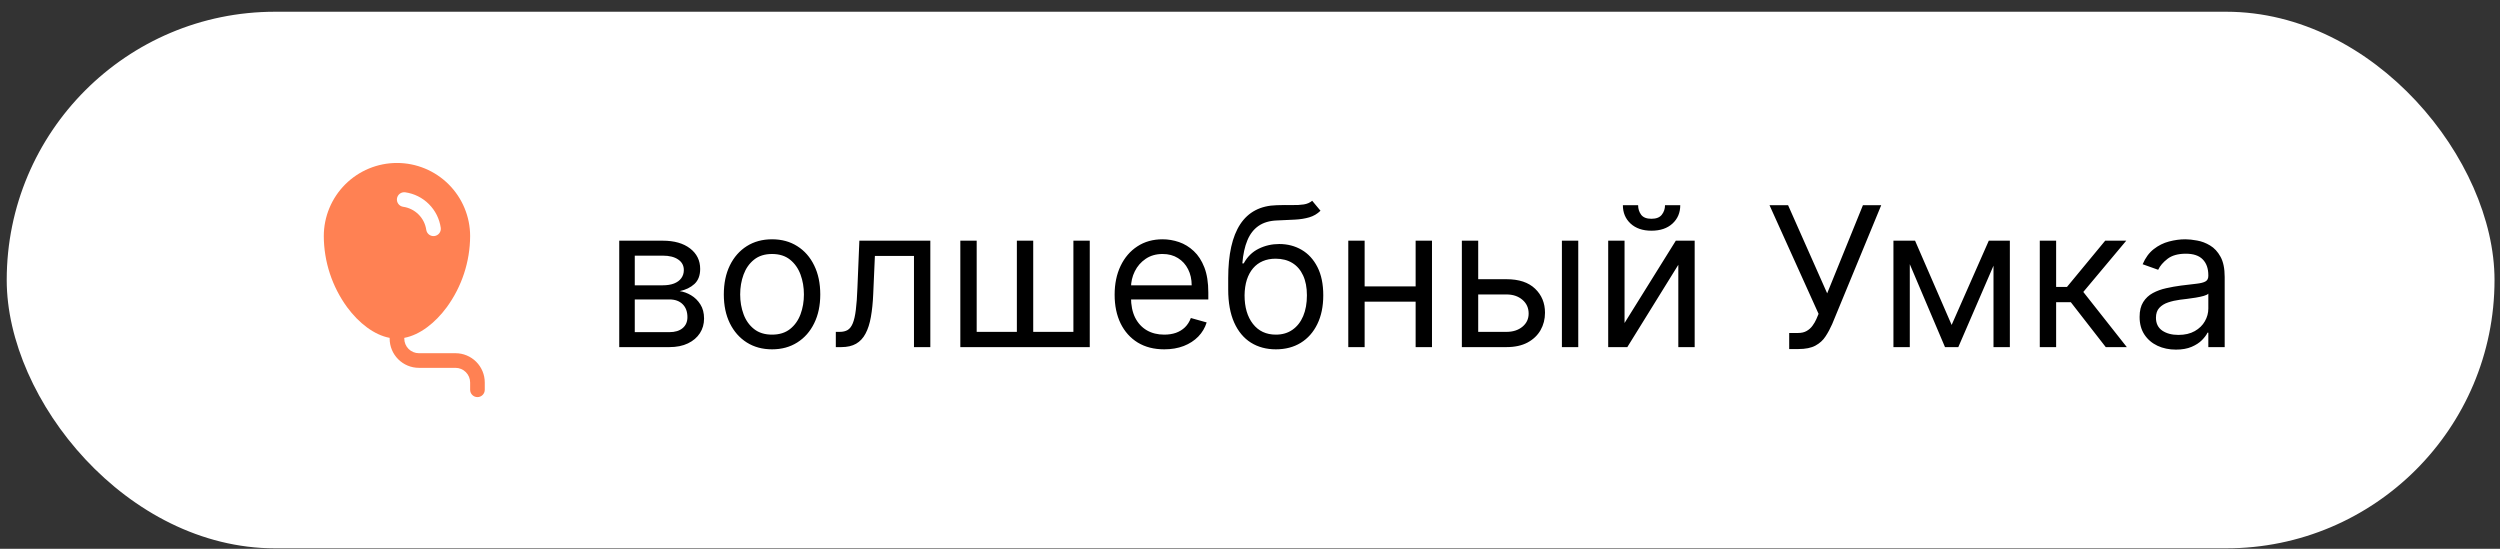 <?xml version="1.0" encoding="UTF-8"?> <svg xmlns="http://www.w3.org/2000/svg" width="205" height="45" viewBox="0 0 205 45" fill="none"><rect x="0" y="0" width="205" height="45" fill="#333333" stroke="none"/><rect x="0.551" y="0.963" width="204" height="44" rx="22" fill="white"></rect><path d="M26.551 19.363C26.551 17.772 27.183 16.246 28.308 15.12C29.433 13.995 30.959 13.363 32.551 13.363C34.142 13.363 35.668 13.995 36.793 15.12C37.919 16.246 38.551 17.772 38.551 19.363C38.541 21.46 37.87 23.501 36.633 25.194C35.684 26.483 34.429 27.464 33.151 27.705V27.763C33.151 28.081 33.277 28.387 33.502 28.612C33.727 28.837 34.032 28.963 34.351 28.963H37.351C37.987 28.963 38.598 29.216 39.048 29.666C39.498 30.116 39.751 30.727 39.751 31.363V31.963C39.751 32.122 39.688 32.275 39.575 32.387C39.462 32.5 39.31 32.563 39.151 32.563C38.992 32.563 38.839 32.5 38.727 32.387C38.614 32.275 38.551 32.122 38.551 31.963V31.363C38.551 31.045 38.424 30.74 38.199 30.515C37.974 30.29 37.669 30.163 37.351 30.163H34.351C33.714 30.163 33.104 29.91 32.654 29.46C32.204 29.01 31.951 28.4 31.951 27.763V27.705C30.673 27.465 29.419 26.485 28.468 25.196C27.231 23.502 26.56 21.461 26.551 19.363ZM33.232 15.769C33.154 15.758 33.075 15.762 32.998 15.781C32.921 15.8 32.849 15.835 32.786 15.882C32.723 15.929 32.669 15.989 32.629 16.057C32.589 16.125 32.562 16.2 32.551 16.278C32.54 16.356 32.544 16.436 32.564 16.512C32.584 16.589 32.619 16.661 32.666 16.724C32.714 16.787 32.773 16.84 32.841 16.88C32.91 16.92 32.985 16.946 33.063 16.957C33.54 17.026 33.981 17.247 34.322 17.587C34.663 17.928 34.884 18.369 34.953 18.846C34.976 19.003 35.06 19.145 35.188 19.241C35.315 19.336 35.475 19.377 35.633 19.354C35.791 19.331 35.933 19.247 36.028 19.119C36.123 18.992 36.164 18.832 36.141 18.674C36.035 17.941 35.694 17.262 35.17 16.738C34.646 16.214 33.966 15.874 33.232 15.769Z" fill="#FF8153"></path><path d="M50.778 28.463V19.736H54.346C55.286 19.736 56.032 19.948 56.585 20.372C57.138 20.797 57.414 21.357 57.414 22.054C57.414 22.584 57.257 22.995 56.943 23.287C56.628 23.575 56.225 23.77 55.733 23.872C56.055 23.918 56.367 24.031 56.67 24.213C56.977 24.395 57.231 24.645 57.431 24.963C57.632 25.277 57.733 25.664 57.733 26.122C57.733 26.569 57.619 26.969 57.392 27.321C57.164 27.673 56.839 27.952 56.414 28.156C55.99 28.361 55.483 28.463 54.892 28.463H50.778ZM52.051 27.236H54.892C55.354 27.236 55.716 27.126 55.977 26.906C56.238 26.687 56.369 26.387 56.369 26.009C56.369 25.558 56.238 25.204 55.977 24.946C55.716 24.685 55.354 24.554 54.892 24.554H52.051V27.236ZM52.051 23.395H54.346C54.706 23.395 55.015 23.346 55.272 23.247C55.53 23.145 55.727 23.001 55.863 22.815C56.003 22.626 56.074 22.402 56.074 22.145C56.074 21.777 55.92 21.49 55.613 21.281C55.306 21.069 54.884 20.963 54.346 20.963H52.051V23.395ZM63.308 28.645C62.52 28.645 61.829 28.457 61.234 28.082C60.643 27.707 60.181 27.183 59.848 26.509C59.518 25.834 59.353 25.047 59.353 24.145C59.353 23.236 59.518 22.442 59.848 21.764C60.181 21.086 60.643 20.56 61.234 20.185C61.829 19.81 62.52 19.622 63.308 19.622C64.096 19.622 64.785 19.81 65.376 20.185C65.971 20.56 66.433 21.086 66.762 21.764C67.096 22.442 67.262 23.236 67.262 24.145C67.262 25.047 67.096 25.834 66.762 26.509C66.433 27.183 65.971 27.707 65.376 28.082C64.785 28.457 64.096 28.645 63.308 28.645ZM63.308 27.44C63.906 27.44 64.399 27.287 64.785 26.98C65.171 26.673 65.457 26.27 65.643 25.77C65.829 25.27 65.921 24.728 65.921 24.145C65.921 23.562 65.829 23.018 65.643 22.514C65.457 22.011 65.171 21.603 64.785 21.293C64.399 20.982 63.906 20.827 63.308 20.827C62.709 20.827 62.217 20.982 61.831 21.293C61.444 21.603 61.158 22.011 60.973 22.514C60.787 23.018 60.694 23.562 60.694 24.145C60.694 24.728 60.787 25.27 60.973 25.77C61.158 26.27 61.444 26.673 61.831 26.98C62.217 27.287 62.709 27.44 63.308 27.44ZM68.537 28.463V27.213H68.855C69.116 27.213 69.334 27.162 69.508 27.06C69.682 26.954 69.823 26.77 69.929 26.509C70.038 26.243 70.122 25.876 70.179 25.406C70.239 24.933 70.283 24.331 70.309 23.599L70.468 19.736H76.287V28.463H74.946V20.986H71.741L71.605 24.099C71.575 24.815 71.51 25.446 71.412 25.991C71.317 26.533 71.171 26.988 70.974 27.355C70.781 27.723 70.523 27.999 70.201 28.185C69.879 28.37 69.476 28.463 68.991 28.463H68.537ZM78.747 19.736H80.088V27.213H83.383V19.736H84.724V27.213H88.019V19.736H89.36V28.463H78.747V19.736ZM95.468 28.645C94.627 28.645 93.902 28.459 93.292 28.088C92.686 27.713 92.218 27.19 91.889 26.52C91.563 25.846 91.4 25.062 91.4 24.168C91.4 23.274 91.563 22.486 91.889 21.804C92.218 21.118 92.677 20.584 93.264 20.202C93.855 19.815 94.544 19.622 95.332 19.622C95.787 19.622 96.235 19.698 96.679 19.849C97.122 20.001 97.525 20.247 97.889 20.588C98.252 20.925 98.542 21.372 98.758 21.929C98.974 22.486 99.082 23.172 99.082 23.986V24.554H92.355V23.395H97.718C97.718 22.902 97.62 22.463 97.423 22.077C97.23 21.69 96.953 21.386 96.593 21.162C96.237 20.939 95.817 20.827 95.332 20.827C94.798 20.827 94.336 20.959 93.946 21.224C93.559 21.486 93.262 21.827 93.054 22.247C92.845 22.668 92.741 23.118 92.741 23.599V24.372C92.741 25.031 92.855 25.59 93.082 26.048C93.313 26.503 93.633 26.849 94.042 27.088C94.451 27.323 94.927 27.44 95.468 27.44C95.821 27.44 96.139 27.391 96.423 27.293C96.711 27.19 96.959 27.039 97.167 26.838C97.376 26.634 97.537 26.38 97.65 26.077L98.946 26.44C98.809 26.88 98.58 27.266 98.258 27.599C97.936 27.929 97.538 28.187 97.065 28.372C96.591 28.554 96.059 28.645 95.468 28.645ZM107.599 16.463L108.281 17.281C108.016 17.539 107.709 17.719 107.36 17.821C107.012 17.923 106.618 17.986 106.179 18.009C105.739 18.031 105.251 18.054 104.713 18.077C104.107 18.099 103.605 18.247 103.207 18.52C102.809 18.793 102.502 19.187 102.287 19.702C102.071 20.217 101.932 20.849 101.872 21.599H101.985C102.281 21.054 102.69 20.652 103.213 20.395C103.735 20.137 104.296 20.009 104.895 20.009C105.576 20.009 106.19 20.168 106.735 20.486C107.281 20.804 107.713 21.276 108.031 21.901C108.349 22.526 108.508 23.297 108.508 24.213C108.508 25.126 108.345 25.914 108.02 26.577C107.698 27.24 107.245 27.751 106.662 28.111C106.082 28.467 105.402 28.645 104.622 28.645C103.842 28.645 103.158 28.461 102.571 28.094C101.984 27.723 101.527 27.173 101.201 26.446C100.876 25.715 100.713 24.812 100.713 23.736V22.804C100.713 20.861 101.042 19.387 101.701 18.384C102.364 17.38 103.36 16.861 104.69 16.827C105.16 16.812 105.578 16.808 105.946 16.815C106.313 16.823 106.633 16.806 106.906 16.764C107.179 16.723 107.41 16.622 107.599 16.463ZM104.622 27.44C105.148 27.44 105.601 27.308 105.98 27.043C106.362 26.777 106.656 26.404 106.86 25.923C107.065 25.439 107.167 24.868 107.167 24.213C107.167 23.577 107.063 23.035 106.855 22.588C106.65 22.141 106.357 21.8 105.974 21.565C105.592 21.331 105.133 21.213 104.599 21.213C104.209 21.213 103.859 21.279 103.548 21.412C103.237 21.545 102.972 21.74 102.752 21.997C102.533 22.255 102.362 22.569 102.241 22.94C102.124 23.312 102.061 23.736 102.054 24.213C102.054 25.19 102.283 25.973 102.741 26.56C103.199 27.147 103.826 27.44 104.622 27.44ZM116.4 23.486V24.736H111.582V23.486H116.4ZM111.9 19.736V28.463H110.559V19.736H111.9ZM117.423 19.736V28.463H116.082V19.736H117.423ZM121.031 22.895H123.531C124.554 22.895 125.336 23.154 125.877 23.673C126.419 24.192 126.69 24.849 126.69 25.645C126.69 26.168 126.569 26.643 126.326 27.071C126.084 27.495 125.728 27.834 125.258 28.088C124.788 28.338 124.213 28.463 123.531 28.463H119.872V19.736H121.213V27.213H123.531C124.061 27.213 124.497 27.073 124.838 26.793C125.179 26.512 125.349 26.152 125.349 25.713C125.349 25.251 125.179 24.874 124.838 24.582C124.497 24.291 124.061 24.145 123.531 24.145H121.031V22.895ZM128.076 28.463V19.736H129.417V28.463H128.076ZM133.213 26.486L137.417 19.736H138.963V28.463H137.622V21.713L133.44 28.463H131.872V19.736H133.213V26.486ZM136.531 16.827H137.781C137.781 17.44 137.569 17.942 137.145 18.332C136.72 18.723 136.145 18.918 135.417 18.918C134.701 18.918 134.131 18.723 133.707 18.332C133.287 17.942 133.076 17.44 133.076 16.827H134.326C134.326 17.122 134.408 17.382 134.571 17.605C134.737 17.829 135.02 17.94 135.417 17.94C135.815 17.94 136.099 17.829 136.27 17.605C136.444 17.382 136.531 17.122 136.531 16.827ZM146.714 28.622V27.304H147.441C147.722 27.304 147.957 27.249 148.146 27.139C148.339 27.029 148.498 26.887 148.623 26.713C148.752 26.539 148.858 26.357 148.941 26.168L149.123 25.736L145.1 16.827H146.623L149.828 24.054L152.76 16.827H154.26L150.237 26.577C150.078 26.94 149.896 27.277 149.691 27.588C149.491 27.899 149.216 28.149 148.868 28.338C148.523 28.527 148.055 28.622 147.464 28.622H146.714ZM160.035 26.645L163.081 19.736H164.353L160.581 28.463H159.49L155.785 19.736H157.035L160.035 26.645ZM156.603 19.736V28.463H155.262V19.736H156.603ZM163.467 28.463V19.736H164.808V28.463H163.467ZM167.262 28.463V19.736H168.603V23.531H169.49L172.626 19.736H174.353L170.831 23.94L174.399 28.463H172.672L169.808 24.781H168.603V28.463H167.262ZM178.424 28.668C177.871 28.668 177.369 28.564 176.919 28.355C176.468 28.143 176.11 27.838 175.845 27.44C175.58 27.039 175.447 26.554 175.447 25.986C175.447 25.486 175.546 25.081 175.743 24.77C175.94 24.456 176.203 24.209 176.532 24.031C176.862 23.853 177.225 23.721 177.623 23.634C178.025 23.543 178.428 23.471 178.833 23.418C179.364 23.349 179.794 23.298 180.123 23.264C180.457 23.226 180.699 23.164 180.85 23.077C181.006 22.99 181.083 22.838 181.083 22.622V22.577C181.083 22.016 180.93 21.581 180.623 21.27C180.32 20.959 179.86 20.804 179.243 20.804C178.602 20.804 178.1 20.944 177.737 21.224C177.373 21.505 177.118 21.804 176.97 22.122L175.697 21.668C175.924 21.137 176.227 20.724 176.606 20.429C176.989 20.13 177.405 19.922 177.856 19.804C178.311 19.683 178.758 19.622 179.197 19.622C179.477 19.622 179.799 19.656 180.163 19.724C180.53 19.789 180.885 19.923 181.225 20.128C181.57 20.332 181.856 20.641 182.083 21.054C182.311 21.467 182.424 22.02 182.424 22.713V28.463H181.083V27.281H181.015C180.924 27.471 180.773 27.673 180.561 27.889C180.349 28.105 180.066 28.289 179.714 28.44C179.362 28.592 178.932 28.668 178.424 28.668ZM178.629 27.463C179.159 27.463 179.606 27.359 179.97 27.151C180.337 26.942 180.614 26.673 180.799 26.344C180.989 26.014 181.083 25.668 181.083 25.304V24.077C181.027 24.145 180.902 24.207 180.708 24.264C180.519 24.317 180.299 24.365 180.049 24.406C179.803 24.444 179.563 24.478 179.328 24.509C179.097 24.535 178.909 24.558 178.765 24.577C178.417 24.622 178.091 24.696 177.788 24.798C177.489 24.897 177.246 25.047 177.061 25.247C176.879 25.444 176.788 25.713 176.788 26.054C176.788 26.52 176.96 26.872 177.305 27.111C177.654 27.346 178.095 27.463 178.629 27.463Z" fill="black"></path></svg> 